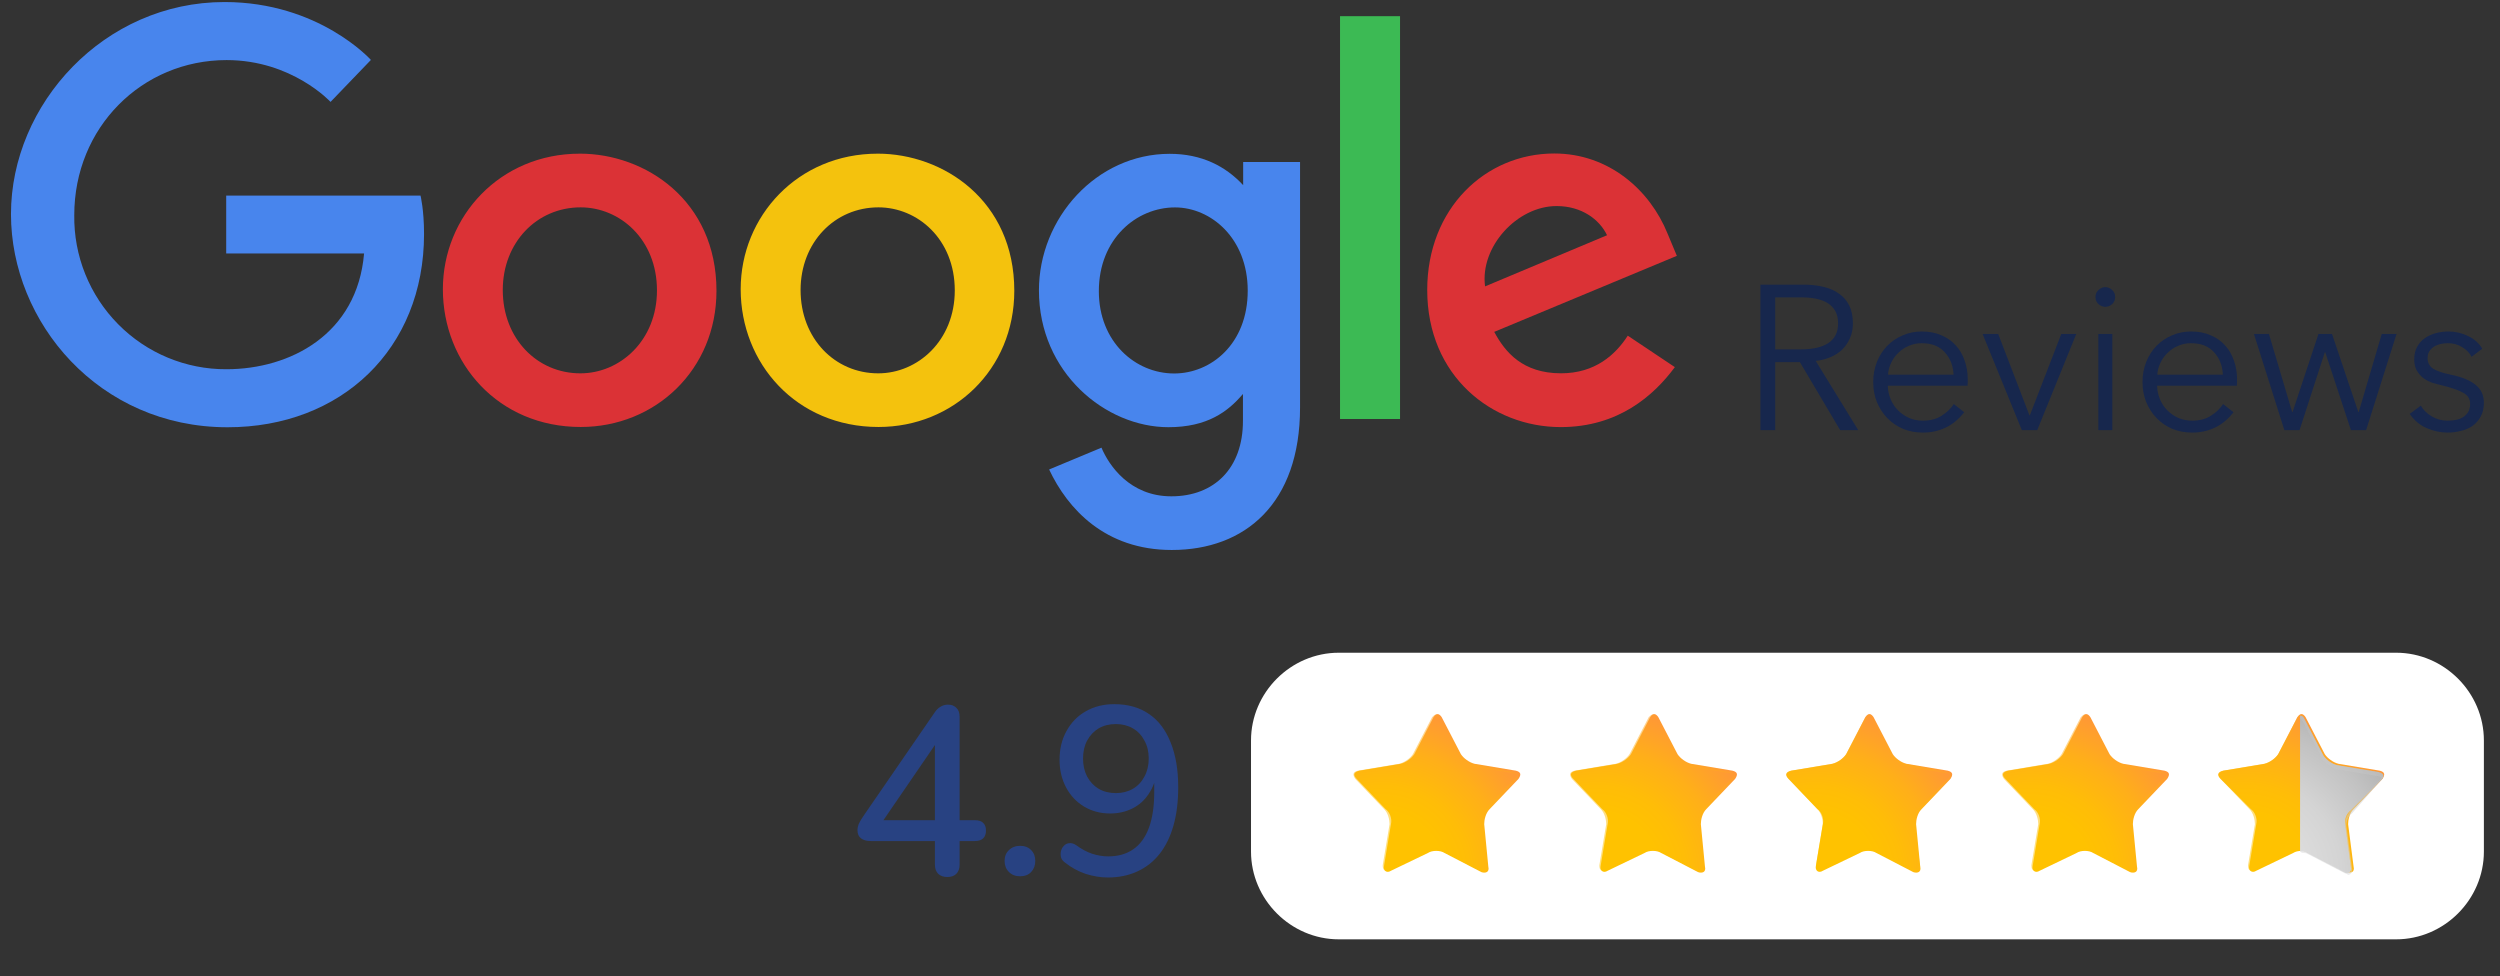 <svg xmlns="http://www.w3.org/2000/svg" width="146" height="57" viewBox="0 0 146 57" fill="none"><rect x="0" y="0" width="146" height="57" fill="#333333" stroke="none"/><path d="M24.562 11.422H13.21V14.802H21.262C20.863 19.533 16.934 21.563 13.224 21.563C12.049 21.569 10.884 21.339 9.798 20.887C8.712 20.436 7.727 19.772 6.9 18.934C6.072 18.096 5.419 17.102 4.979 16.008C4.539 14.915 4.321 13.744 4.337 12.565C4.337 7.448 8.284 3.509 13.235 3.509C17.054 3.509 19.304 5.951 19.304 5.951L21.661 3.5C21.661 3.5 18.633 0.119 13.111 0.119C6.08 0.119 0.641 6.073 0.641 12.505C0.641 18.807 5.757 24.952 13.289 24.952C19.914 24.952 24.764 20.398 24.764 13.664C24.764 12.242 24.558 11.422 24.558 11.422H24.562Z" fill="#4885ED"></path><path d="M33.861 8.974C29.202 8.974 25.864 12.628 25.864 16.889C25.864 21.214 29.101 24.936 33.915 24.936C38.273 24.936 41.842 21.594 41.842 16.982C41.842 11.705 37.69 8.973 33.861 8.973V8.974ZM33.906 12.109C36.196 12.109 38.367 13.967 38.367 16.962C38.367 19.891 36.205 21.803 33.895 21.803C31.356 21.803 29.362 19.764 29.362 16.938C29.362 14.172 31.338 12.109 33.913 12.109H33.906Z" fill="#DB3236"></path><path d="M51.253 8.974C46.595 8.974 43.256 12.628 43.256 16.889C43.256 21.214 46.493 24.936 51.308 24.936C55.665 24.936 59.235 21.594 59.235 16.982C59.235 11.705 55.082 8.973 51.253 8.973V8.974ZM51.298 12.109C53.589 12.109 55.759 13.967 55.759 16.962C55.759 19.891 53.598 21.803 51.288 21.803C48.749 21.803 46.754 19.764 46.754 16.938C46.754 14.172 48.731 12.109 51.306 12.109H51.298Z" fill="#F4C20D"></path><path d="M68.31 8.983C64.034 8.983 60.674 12.74 60.674 16.958C60.674 21.762 64.57 24.948 68.236 24.948C70.503 24.948 71.709 24.044 72.588 23.008V24.582C72.588 27.336 70.921 28.985 68.406 28.985C65.977 28.985 64.758 27.172 64.326 26.144L61.269 27.418C62.353 29.72 64.537 32.119 68.432 32.119C72.693 32.119 75.923 29.432 75.923 23.797V9.462H72.601V10.814C71.576 9.704 70.173 8.983 68.312 8.983H68.31ZM68.619 12.113C70.715 12.113 72.867 13.909 72.867 16.975C72.867 20.093 70.718 21.811 68.572 21.811C66.293 21.811 64.172 19.955 64.172 17.005C64.172 13.94 66.376 12.113 68.619 12.113Z" fill="#4885ED"></path><path d="M90.769 8.964C86.737 8.964 83.35 12.184 83.35 16.934C83.35 21.961 87.125 24.942 91.147 24.942C94.513 24.942 96.588 23.096 97.811 21.44L95.062 19.604C94.348 20.714 93.155 21.801 91.165 21.801C88.929 21.801 87.901 20.573 87.263 19.381L97.928 14.941L97.385 13.64C96.355 11.093 93.95 8.964 90.769 8.964ZM90.908 12.034C92.362 12.034 93.407 12.809 93.851 13.738L86.728 16.725C86.42 14.413 88.605 12.034 90.899 12.034H90.908Z" fill="#DB3236"></path><path d="M78.258 24.469H81.762V0.945H78.258V24.469Z" fill="#3CBA54"></path><path d="M103.673 25.119H102.809V16.623H105.305C105.721 16.623 106.105 16.663 106.457 16.743C106.817 16.823 107.125 16.955 107.381 17.139C107.645 17.315 107.849 17.547 107.993 17.835C108.137 18.123 108.209 18.475 108.209 18.891C108.209 19.203 108.153 19.487 108.041 19.743C107.929 19.999 107.777 20.223 107.585 20.415C107.393 20.599 107.165 20.747 106.901 20.859C106.637 20.971 106.349 21.043 106.037 21.075L108.521 25.119H107.465L105.113 21.147H103.673V25.119ZM103.673 20.403H105.173C105.869 20.403 106.405 20.279 106.781 20.031C107.157 19.775 107.345 19.395 107.345 18.891C107.345 18.611 107.293 18.375 107.189 18.183C107.085 17.991 106.941 17.835 106.757 17.715C106.573 17.595 106.349 17.507 106.085 17.451C105.821 17.395 105.529 17.367 105.209 17.367H103.673V20.403Z" fill="#17274D"></path><path d="M114.088 21.879C114.064 21.351 113.892 20.915 113.572 20.571C113.26 20.219 112.812 20.043 112.228 20.043C111.956 20.043 111.704 20.095 111.472 20.199C111.24 20.295 111.036 20.431 110.86 20.607C110.684 20.775 110.544 20.971 110.44 21.195C110.336 21.411 110.276 21.639 110.26 21.879H114.088ZM114.916 22.143C114.916 22.199 114.916 22.259 114.916 22.323C114.916 22.387 114.912 22.455 114.904 22.527H110.248C110.256 22.807 110.312 23.071 110.416 23.319C110.52 23.567 110.664 23.783 110.848 23.967C111.032 24.151 111.248 24.299 111.496 24.411C111.744 24.515 112.012 24.567 112.3 24.567C112.724 24.567 113.088 24.471 113.392 24.279C113.704 24.079 113.94 23.851 114.1 23.595L114.712 24.075C114.376 24.499 114.004 24.803 113.596 24.987C113.196 25.171 112.764 25.263 112.3 25.263C111.884 25.263 111.496 25.191 111.136 25.047C110.784 24.895 110.48 24.687 110.224 24.423C109.968 24.159 109.764 23.847 109.612 23.487C109.468 23.127 109.396 22.735 109.396 22.311C109.396 21.887 109.468 21.495 109.612 21.135C109.756 20.775 109.956 20.463 110.212 20.199C110.468 19.935 110.768 19.731 111.112 19.587C111.456 19.435 111.828 19.359 112.228 19.359C112.668 19.359 113.056 19.435 113.392 19.587C113.728 19.731 114.008 19.931 114.232 20.187C114.456 20.435 114.624 20.727 114.736 21.063C114.856 21.399 114.916 21.759 114.916 22.143Z" fill="#17274D"></path><path d="M118.975 25.119H118.075L115.783 19.503H116.695L118.519 24.255H118.543L120.379 19.503H121.255L118.975 25.119Z" fill="#17274D"></path><path d="M123.359 25.119H122.543V19.503H123.359V25.119ZM123.527 17.343C123.527 17.511 123.467 17.651 123.347 17.763C123.227 17.867 123.095 17.919 122.951 17.919C122.807 17.919 122.675 17.867 122.555 17.763C122.435 17.651 122.375 17.511 122.375 17.343C122.375 17.175 122.435 17.039 122.555 16.935C122.675 16.823 122.807 16.767 122.951 16.767C123.095 16.767 123.227 16.823 123.347 16.935C123.467 17.039 123.527 17.175 123.527 17.343Z" fill="#17274D"></path><path d="M129.815 21.879C129.791 21.351 129.619 20.915 129.299 20.571C128.987 20.219 128.539 20.043 127.955 20.043C127.683 20.043 127.431 20.095 127.199 20.199C126.967 20.295 126.763 20.431 126.587 20.607C126.411 20.775 126.271 20.971 126.167 21.195C126.063 21.411 126.003 21.639 125.987 21.879H129.815ZM130.643 22.143C130.643 22.199 130.643 22.259 130.643 22.323C130.643 22.387 130.639 22.455 130.631 22.527H125.975C125.983 22.807 126.039 23.071 126.143 23.319C126.247 23.567 126.391 23.783 126.575 23.967C126.759 24.151 126.975 24.299 127.223 24.411C127.471 24.515 127.739 24.567 128.027 24.567C128.451 24.567 128.815 24.471 129.119 24.279C129.431 24.079 129.667 23.851 129.827 23.595L130.439 24.075C130.103 24.499 129.731 24.803 129.323 24.987C128.923 25.171 128.491 25.263 128.027 25.263C127.611 25.263 127.223 25.191 126.863 25.047C126.511 24.895 126.207 24.687 125.951 24.423C125.695 24.159 125.491 23.847 125.339 23.487C125.195 23.127 125.123 22.735 125.123 22.311C125.123 21.887 125.195 21.495 125.339 21.135C125.483 20.775 125.683 20.463 125.939 20.199C126.195 19.935 126.495 19.731 126.839 19.587C127.183 19.435 127.555 19.359 127.955 19.359C128.395 19.359 128.783 19.435 129.119 19.587C129.455 19.731 129.735 19.931 129.959 20.187C130.183 20.435 130.351 20.727 130.463 21.063C130.583 21.399 130.643 21.759 130.643 22.143Z" fill="#17274D"></path><path d="M132.506 19.503L133.862 24.063H133.886L135.398 19.503H136.19L137.726 24.063H137.75L139.094 19.503H139.958L138.182 25.119H137.294L135.794 20.571H135.77L134.294 25.119H133.406L131.63 19.503H132.506Z" fill="#17274D"></path><path d="M144.339 20.835C144.219 20.603 144.035 20.415 143.787 20.271C143.547 20.119 143.271 20.043 142.959 20.043C142.815 20.043 142.671 20.059 142.527 20.091C142.383 20.123 142.255 20.175 142.143 20.247C142.031 20.319 141.939 20.411 141.867 20.523C141.803 20.635 141.771 20.767 141.771 20.919C141.771 21.183 141.879 21.387 142.095 21.531C142.311 21.667 142.651 21.783 143.115 21.879C143.779 22.015 144.267 22.215 144.579 22.479C144.899 22.735 145.059 23.083 145.059 23.523C145.059 23.843 144.995 24.115 144.867 24.339C144.747 24.555 144.587 24.735 144.387 24.879C144.187 25.015 143.959 25.111 143.703 25.167C143.455 25.231 143.203 25.263 142.947 25.263C142.523 25.263 142.111 25.175 141.711 24.999C141.311 24.823 140.983 24.547 140.727 24.171L141.375 23.691C141.519 23.939 141.731 24.147 142.011 24.315C142.291 24.483 142.599 24.567 142.935 24.567C143.111 24.567 143.279 24.551 143.439 24.519C143.599 24.487 143.739 24.431 143.859 24.351C143.979 24.271 144.075 24.171 144.147 24.051C144.219 23.923 144.255 23.767 144.255 23.583C144.255 23.287 144.111 23.067 143.823 22.923C143.543 22.771 143.135 22.631 142.599 22.503C142.431 22.463 142.251 22.415 142.059 22.359C141.875 22.295 141.703 22.207 141.543 22.095C141.383 21.975 141.251 21.827 141.147 21.651C141.043 21.475 140.991 21.255 140.991 20.991C140.991 20.703 141.047 20.459 141.159 20.259C141.271 20.051 141.419 19.883 141.603 19.755C141.795 19.619 142.011 19.519 142.251 19.455C142.491 19.391 142.739 19.359 142.995 19.359C143.387 19.359 143.767 19.447 144.135 19.623C144.503 19.799 144.779 20.047 144.963 20.367L144.339 20.835Z" fill="#17274D"></path><path d="M145.059 49.731C145.059 52.535 142.736 54.857 139.933 54.857H78.185C75.382 54.857 73.059 52.535 73.059 49.731V43.244C73.059 40.441 75.382 38.119 78.185 38.119H139.933C142.736 38.119 145.059 40.441 145.059 43.244V49.731Z" fill="white"></path><path d="M86.918 50.612C86.999 50.933 86.758 51.013 86.518 50.933L84.356 49.812C84.115 49.651 83.635 49.651 83.395 49.812L81.232 50.853C80.992 51.013 80.752 50.853 80.832 50.532L81.232 48.13C81.312 47.809 81.152 47.409 80.912 47.249L79.23 45.487C78.99 45.247 79.07 45.086 79.39 45.006L81.793 44.606C82.113 44.526 82.434 44.285 82.594 44.045L83.715 41.883C83.875 41.643 84.035 41.643 84.195 41.883L85.317 44.045C85.477 44.285 85.797 44.526 86.118 44.606L88.52 45.006C88.841 45.086 88.841 45.247 88.68 45.487L86.999 47.249C86.758 47.489 86.678 47.889 86.678 48.13L86.918 50.612Z" fill="url(#paint0_radial_18429_276891)"></path><path opacity="0.5" d="M83.874 41.803C83.954 41.803 83.954 41.883 84.034 41.963L85.155 44.125C85.316 44.446 85.716 44.686 86.036 44.766L88.439 45.166C88.519 45.166 88.599 45.247 88.599 45.247C88.599 45.327 88.599 45.327 88.519 45.407L86.837 47.169C86.597 47.409 86.437 47.809 86.517 48.21L86.837 50.612C86.837 50.693 86.837 50.773 86.837 50.773C86.837 50.773 86.837 50.773 86.757 50.773C86.757 50.773 86.677 50.773 86.597 50.773L84.434 49.651C84.274 49.571 84.114 49.571 83.874 49.571C83.714 49.571 83.474 49.571 83.313 49.651L81.151 50.693C81.071 50.693 81.071 50.693 80.991 50.693C80.911 50.693 80.911 50.693 80.911 50.693C80.911 50.693 80.911 50.612 80.911 50.532L81.311 48.13C81.391 47.809 81.231 47.329 80.991 47.089L79.229 45.407C79.149 45.327 79.149 45.247 79.149 45.247C79.149 45.166 79.229 45.166 79.309 45.166L81.712 44.766C82.032 44.686 82.432 44.446 82.593 44.125L83.714 41.963C83.794 41.883 83.874 41.803 83.874 41.803ZM83.874 41.723C83.794 41.723 83.714 41.803 83.634 41.883L82.512 44.045C82.352 44.285 82.032 44.526 81.712 44.606L79.309 45.006C78.989 45.086 78.989 45.247 79.149 45.487L80.831 47.249C81.071 47.489 81.151 47.889 81.151 48.13L80.75 50.532C80.75 50.773 80.831 50.853 80.991 50.853C81.071 50.853 81.071 50.853 81.151 50.773L83.313 49.731C83.474 49.651 83.634 49.651 83.794 49.651C83.954 49.651 84.114 49.651 84.274 49.731L86.437 50.853C86.517 50.853 86.597 50.933 86.597 50.933C86.757 50.933 86.837 50.773 86.837 50.612L86.517 48.21C86.437 47.889 86.597 47.489 86.837 47.329L88.519 45.567C88.759 45.327 88.679 45.166 88.359 45.086L85.956 44.686C85.636 44.606 85.316 44.366 85.155 44.125L84.034 41.963C84.034 41.803 83.954 41.723 83.874 41.723Z" fill="url(#paint1_radial_18429_276891)"></path><path d="M99.57 50.612C99.65 50.933 99.41 51.013 99.17 50.933L97.008 49.812C96.767 49.651 96.287 49.651 96.046 49.812L93.884 50.853C93.644 51.013 93.404 50.853 93.484 50.532L93.884 48.13C93.964 47.809 93.804 47.409 93.564 47.249L91.882 45.487C91.642 45.247 91.722 45.086 92.042 45.006L94.445 44.606C94.765 44.526 95.085 44.285 95.246 44.045L96.367 41.883C96.527 41.643 96.687 41.643 96.847 41.883L97.969 44.045C98.129 44.285 98.449 44.526 98.769 44.606L101.172 45.006C101.493 45.086 101.493 45.247 101.332 45.487L99.65 47.249C99.41 47.489 99.33 47.889 99.33 48.13L99.57 50.612Z" fill="url(#paint2_radial_18429_276891)"></path><path opacity="0.5" d="M96.526 41.803C96.606 41.803 96.606 41.883 96.686 41.963L97.807 44.125C97.967 44.446 98.368 44.686 98.688 44.766L101.091 45.166C101.171 45.166 101.251 45.247 101.251 45.247C101.251 45.327 101.251 45.327 101.171 45.407L99.489 47.169C99.249 47.409 99.089 47.809 99.169 48.21L99.489 50.612C99.489 50.693 99.489 50.773 99.489 50.773C99.489 50.773 99.489 50.773 99.409 50.773C99.409 50.773 99.329 50.773 99.249 50.773L97.086 49.651C96.926 49.571 96.766 49.571 96.526 49.571C96.366 49.571 96.125 49.571 95.965 49.651L93.803 50.693C93.723 50.693 93.723 50.693 93.643 50.693C93.562 50.693 93.562 50.693 93.562 50.693C93.562 50.693 93.562 50.612 93.562 50.532L93.963 48.13C94.043 47.809 93.883 47.329 93.643 47.089L91.881 45.407C91.8 45.327 91.8 45.247 91.8 45.247C91.8 45.166 91.881 45.166 91.961 45.166L94.363 44.766C94.684 44.686 95.084 44.446 95.244 44.125L96.366 41.963C96.446 41.883 96.446 41.803 96.526 41.803ZM96.526 41.723C96.446 41.723 96.366 41.803 96.285 41.883L95.164 44.045C95.004 44.285 94.684 44.526 94.363 44.606L91.961 45.006C91.64 45.086 91.64 45.247 91.8 45.487L93.482 47.249C93.723 47.489 93.803 47.889 93.803 48.13L93.402 50.532C93.402 50.773 93.482 50.853 93.643 50.853C93.723 50.853 93.723 50.853 93.803 50.773L95.965 49.731C96.125 49.651 96.285 49.651 96.446 49.651C96.606 49.651 96.766 49.651 96.926 49.731L99.089 50.853C99.169 50.853 99.249 50.933 99.249 50.933C99.409 50.933 99.489 50.773 99.489 50.612L99.169 48.21C99.089 47.889 99.249 47.489 99.489 47.329L101.171 45.567C101.411 45.327 101.331 45.166 101.011 45.086L98.608 44.686C98.288 44.606 97.967 44.366 97.807 44.125L96.686 41.963C96.686 41.803 96.606 41.723 96.526 41.723Z" fill="url(#paint3_radial_18429_276891)"></path><path d="M112.14 50.612C112.221 50.933 111.98 51.013 111.74 50.933L109.578 49.812C109.337 49.651 108.857 49.651 108.617 49.812L106.454 50.853C106.214 51.013 105.974 50.853 106.054 50.532L106.454 48.13C106.534 47.809 106.374 47.409 106.134 47.249L104.452 45.487C104.212 45.247 104.292 45.086 104.612 45.006L107.015 44.606C107.335 44.526 107.656 44.285 107.816 44.045L108.937 41.883C109.097 41.643 109.257 41.643 109.417 41.883L110.539 44.045C110.699 44.285 111.019 44.526 111.34 44.606L113.742 45.006C114.063 45.086 114.063 45.247 113.902 45.487L112.221 47.249C111.98 47.489 111.9 47.889 111.9 48.13L112.14 50.612Z" fill="url(#paint4_radial_18429_276891)"></path><path opacity="0.5" d="M109.176 41.803C109.256 41.803 109.256 41.883 109.336 41.963L110.457 44.125C110.618 44.446 111.018 44.686 111.338 44.766L113.741 45.166C113.821 45.166 113.901 45.247 113.901 45.247C113.901 45.327 113.901 45.327 113.821 45.407L112.059 47.169C111.819 47.409 111.659 47.809 111.739 48.21L112.059 50.612C112.059 50.693 112.059 50.773 112.059 50.773C112.059 50.773 112.059 50.773 111.979 50.773C111.979 50.773 111.899 50.773 111.819 50.773L109.656 49.651C109.496 49.571 109.336 49.571 109.096 49.571C108.936 49.571 108.695 49.571 108.535 49.651L106.373 50.693C106.293 50.693 106.293 50.693 106.213 50.693C106.133 50.693 106.133 50.693 106.133 50.693C106.133 50.693 106.133 50.612 106.133 50.532L106.533 48.13C106.613 47.809 106.453 47.329 106.213 47.089L104.531 45.407C104.451 45.327 104.451 45.247 104.451 45.247C104.451 45.166 104.531 45.166 104.611 45.166L107.014 44.766C107.334 44.686 107.734 44.446 107.894 44.125L109.016 41.963C109.016 41.883 109.096 41.803 109.176 41.803ZM109.176 41.723C109.096 41.723 109.016 41.803 108.936 41.883L107.814 44.045C107.654 44.285 107.334 44.526 107.014 44.606L104.611 45.006C104.29 45.086 104.29 45.247 104.451 45.487L106.133 47.249C106.373 47.489 106.453 47.889 106.453 48.13L106.052 50.532C106.052 50.773 106.133 50.853 106.293 50.853C106.373 50.853 106.373 50.853 106.453 50.773L108.615 49.731C108.775 49.651 108.936 49.651 109.096 49.651C109.256 49.651 109.416 49.651 109.576 49.731L111.739 50.853C111.819 50.853 111.899 50.933 111.899 50.933C112.059 50.933 112.139 50.773 112.139 50.612L111.819 48.21C111.739 47.889 111.899 47.489 112.139 47.329L113.821 45.567C114.061 45.327 113.981 45.166 113.661 45.086L111.258 44.606C110.938 44.526 110.618 44.285 110.457 44.045L109.336 41.883C109.336 41.803 109.256 41.723 109.176 41.723Z" fill="url(#paint5_radial_18429_276891)"></path><path d="M124.801 50.612C124.881 50.933 124.64 51.013 124.4 50.933L122.238 49.812C121.998 49.651 121.517 49.651 121.277 49.812L119.114 50.853C118.874 51.013 118.634 50.853 118.714 50.532L119.114 48.13C119.194 47.809 119.034 47.409 118.794 47.249L117.112 45.487C116.872 45.247 116.952 45.086 117.272 45.006L119.675 44.606C119.995 44.526 120.316 44.285 120.476 44.045L121.597 41.883C121.757 41.643 121.917 41.643 122.078 41.883L123.199 44.045C123.359 44.285 123.679 44.526 124 44.606L126.402 45.006C126.723 45.086 126.723 45.247 126.563 45.487L124.881 47.249C124.64 47.489 124.56 47.889 124.56 48.13L124.801 50.612Z" fill="url(#paint6_radial_18429_276891)"></path><path opacity="0.5" d="M121.756 41.803C121.836 41.803 121.836 41.883 121.916 41.963L123.037 44.125C123.198 44.446 123.598 44.686 123.918 44.766L126.321 45.166C126.401 45.166 126.481 45.247 126.481 45.247C126.481 45.327 126.481 45.327 126.401 45.407L124.719 47.169C124.479 47.409 124.319 47.809 124.399 48.21L124.719 50.612C124.719 50.693 124.719 50.773 124.719 50.773C124.719 50.773 124.719 50.773 124.639 50.773C124.639 50.773 124.559 50.773 124.479 50.773L122.317 49.651C122.156 49.571 121.996 49.571 121.756 49.571C121.596 49.571 121.356 49.571 121.195 49.651L119.033 50.693C118.953 50.693 118.953 50.693 118.873 50.693C118.793 50.693 118.793 50.693 118.793 50.693C118.793 50.693 118.793 50.612 118.793 50.532L119.193 48.13C119.273 47.809 119.113 47.329 118.873 47.089L117.111 45.407C117.031 45.327 117.031 45.247 117.031 45.247C117.031 45.166 117.111 45.166 117.191 45.166L119.594 44.766C119.914 44.686 120.314 44.446 120.475 44.125L121.596 41.963C121.676 41.883 121.756 41.803 121.756 41.803ZM121.756 41.723C121.676 41.723 121.596 41.803 121.516 41.883L120.394 44.045C120.234 44.285 119.914 44.526 119.594 44.606L117.191 45.006C116.871 45.086 116.871 45.247 117.031 45.487L118.713 47.249C118.953 47.489 119.033 47.889 119.033 48.13L118.633 50.532C118.633 50.773 118.713 50.853 118.873 50.853C118.953 50.853 118.953 50.853 119.033 50.773L121.195 49.731C121.356 49.651 121.516 49.651 121.676 49.651C121.836 49.651 121.996 49.651 122.156 49.731L124.319 50.853C124.399 50.853 124.479 50.933 124.479 50.933C124.639 50.933 124.719 50.773 124.719 50.612L124.399 48.21C124.319 47.889 124.479 47.489 124.719 47.329L126.401 45.567C126.641 45.327 126.561 45.166 126.241 45.086L123.838 44.686C123.518 44.606 123.198 44.366 123.037 44.125L121.916 41.963C121.916 41.803 121.836 41.723 121.756 41.723Z" fill="url(#paint7_radial_18429_276891)"></path><path d="M137.45 50.612C137.53 50.933 137.29 51.013 137.05 50.933L134.887 49.812C134.647 49.651 134.167 49.651 133.926 49.812L131.764 50.853C131.524 51.013 131.283 50.853 131.364 50.532L131.764 48.13C131.844 47.809 131.684 47.409 131.444 47.249L129.682 45.487C129.441 45.247 129.522 45.086 129.842 45.006L132.245 44.606C132.565 44.526 132.885 44.285 133.045 44.045L134.167 41.883C134.327 41.643 134.487 41.643 134.647 41.883L135.768 44.045C135.929 44.285 136.249 44.526 136.569 44.606L138.972 45.006C139.292 45.086 139.292 45.247 139.132 45.487L137.45 47.249C137.21 47.489 137.13 47.889 137.13 48.13L137.45 50.612Z" fill="url(#paint8_radial_18429_276891)"></path><path opacity="0.5" d="M134.409 41.803C134.489 41.803 134.489 41.883 134.569 41.963L135.69 44.125C135.85 44.446 136.251 44.686 136.571 44.766L138.974 45.166C139.054 45.166 139.134 45.247 139.134 45.247C139.134 45.327 139.134 45.327 139.054 45.407L137.372 47.169C137.132 47.409 136.972 47.809 137.052 48.21L137.372 50.612C137.372 50.693 137.372 50.773 137.372 50.773C137.372 50.773 137.372 50.773 137.292 50.773C137.292 50.773 137.212 50.773 137.132 50.773L134.969 49.651C134.809 49.571 134.649 49.571 134.409 49.571C134.249 49.571 134.008 49.571 133.848 49.651L131.686 50.693C131.606 50.693 131.606 50.693 131.526 50.693C131.446 50.693 131.446 50.693 131.446 50.693C131.446 50.693 131.446 50.612 131.446 50.532L131.846 48.13C131.926 47.809 131.766 47.329 131.526 47.089L129.764 45.407C129.684 45.327 129.684 45.247 129.684 45.247C129.684 45.166 129.764 45.166 129.844 45.166L132.246 44.766C132.567 44.686 132.967 44.446 133.127 44.125L134.249 41.963C134.329 41.883 134.329 41.803 134.409 41.803ZM134.409 41.723C134.329 41.723 134.249 41.803 134.169 41.883L133.047 44.045C132.887 44.285 132.567 44.526 132.246 44.606L129.844 45.006C129.523 45.086 129.523 45.247 129.684 45.487L131.365 47.249C131.606 47.489 131.686 47.889 131.686 48.13L131.285 50.532C131.285 50.773 131.365 50.853 131.526 50.853C131.606 50.853 131.606 50.853 131.686 50.773L133.848 49.731C134.008 49.651 134.169 49.651 134.329 49.651C134.489 49.651 134.649 49.651 134.809 49.731L136.972 50.853C137.052 50.853 137.132 50.933 137.132 50.933C137.292 50.933 137.372 50.773 137.372 50.612L137.052 48.21C136.972 47.889 137.132 47.489 137.372 47.329L139.054 45.567C139.294 45.327 139.214 45.166 138.894 45.086L136.491 44.686C136.171 44.606 135.85 44.366 135.69 44.125L134.569 41.963C134.569 41.803 134.489 41.723 134.409 41.723Z" fill="url(#paint9_radial_18429_276891)"></path><path d="M139.049 45.567C139.29 45.327 139.21 45.166 138.889 45.086L136.487 44.686C136.166 44.606 135.846 44.366 135.686 44.125L134.564 41.963C134.484 41.803 134.404 41.803 134.324 41.803V49.731C134.484 49.731 134.645 49.731 134.725 49.812L136.887 50.933C137.127 51.093 137.368 50.933 137.287 50.612L136.967 48.21C136.887 47.889 137.047 47.489 137.287 47.329L139.049 45.567Z" fill="url(#paint10_radial_18429_276891)"></path><path opacity="0.5" d="M139.049 45.567C139.29 45.327 139.21 45.166 138.889 45.086L136.487 44.686C136.166 44.606 135.846 44.366 135.686 44.125L134.564 41.963C134.484 41.803 134.404 41.803 134.324 41.803V41.963C134.404 41.963 134.404 42.043 134.484 42.123L135.606 44.285C135.766 44.606 136.166 44.846 136.487 44.926L138.889 45.327C138.969 45.327 139.049 45.407 139.049 45.407C139.049 45.487 139.049 45.487 138.969 45.567L137.287 47.329C137.047 47.569 136.887 47.97 136.967 48.37L137.287 50.773C137.287 50.853 137.287 50.933 137.287 50.933C137.287 50.933 137.288 50.933 137.207 50.933C137.207 50.933 137.127 50.933 137.047 50.933L134.885 49.812C134.725 49.731 134.564 49.731 134.404 49.731V49.812C134.564 49.812 134.725 49.812 134.805 49.892L136.967 51.013C137.047 51.013 137.127 51.093 137.127 51.093C137.288 51.093 137.368 50.933 137.368 50.773L137.047 48.37C136.967 48.05 137.127 47.649 137.368 47.489L139.049 45.567Z" fill="url(#paint11_radial_18429_276891)"></path><path d="M55.327 51.217C55.103 51.217 54.926 51.156 54.795 51.035C54.665 50.904 54.599 50.727 54.599 50.503V49.117H50.847C50.614 49.117 50.427 49.065 50.287 48.963C50.147 48.86 50.077 48.701 50.077 48.487C50.077 48.365 50.105 48.235 50.161 48.095C50.227 47.955 50.339 47.773 50.497 47.549L54.571 41.627C54.674 41.468 54.791 41.351 54.921 41.277C55.052 41.193 55.201 41.151 55.369 41.151C55.565 41.151 55.724 41.211 55.845 41.333C55.976 41.445 56.041 41.622 56.041 41.865V47.899H56.923C57.147 47.899 57.311 47.95 57.413 48.053C57.525 48.155 57.581 48.305 57.581 48.501C57.581 48.706 57.525 48.86 57.413 48.963C57.311 49.065 57.147 49.117 56.923 49.117H56.041V50.503C56.041 50.727 55.976 50.904 55.845 51.035C55.724 51.156 55.551 51.217 55.327 51.217ZM54.599 47.899V42.957H54.977L51.323 48.291V47.899H54.599ZM59.578 51.175C59.307 51.175 59.088 51.091 58.92 50.923C58.752 50.755 58.668 50.54 58.668 50.279C58.668 50.017 58.752 49.807 58.92 49.649C59.088 49.481 59.307 49.397 59.578 49.397C59.849 49.397 60.063 49.481 60.222 49.649C60.381 49.807 60.46 50.017 60.46 50.279C60.46 50.54 60.381 50.755 60.222 50.923C60.063 51.091 59.849 51.175 59.578 51.175ZM64.692 51.245C64.281 51.245 63.852 51.175 63.404 51.035C62.965 50.885 62.564 50.666 62.2 50.377C62.079 50.293 61.999 50.19 61.962 50.069C61.934 49.938 61.934 49.817 61.962 49.705C61.99 49.583 62.046 49.481 62.13 49.397C62.214 49.303 62.317 49.252 62.438 49.243C62.569 49.224 62.704 49.261 62.844 49.355C63.161 49.588 63.474 49.756 63.782 49.859C64.1 49.961 64.412 50.013 64.72 50.013C65.299 50.013 65.789 49.873 66.19 49.593C66.591 49.313 66.895 48.893 67.1 48.333C67.305 47.773 67.408 47.077 67.408 46.247V45.057H67.562C67.497 45.551 67.338 45.985 67.086 46.359C66.844 46.732 66.526 47.017 66.134 47.213C65.742 47.409 65.308 47.507 64.832 47.507C64.263 47.507 63.754 47.371 63.306 47.101C62.858 46.83 62.508 46.457 62.256 45.981C62.004 45.505 61.878 44.968 61.878 44.371C61.878 43.736 62.014 43.176 62.284 42.691C62.555 42.196 62.928 41.813 63.404 41.543C63.889 41.263 64.445 41.123 65.07 41.123C65.873 41.123 66.549 41.314 67.1 41.697C67.651 42.07 68.071 42.621 68.36 43.349C68.659 44.077 68.808 44.949 68.808 45.967C68.808 46.816 68.715 47.567 68.528 48.221C68.341 48.874 68.071 49.425 67.716 49.873C67.362 50.321 66.927 50.661 66.414 50.895C65.91 51.128 65.336 51.245 64.692 51.245ZM65.168 46.317C65.541 46.317 65.873 46.233 66.162 46.065C66.451 45.897 66.675 45.659 66.834 45.351C67.002 45.043 67.086 44.693 67.086 44.301C67.086 43.899 67.002 43.549 66.834 43.251C66.675 42.943 66.451 42.705 66.162 42.537C65.873 42.369 65.541 42.285 65.168 42.285C64.785 42.285 64.45 42.369 64.16 42.537C63.88 42.705 63.656 42.943 63.488 43.251C63.33 43.549 63.25 43.899 63.25 44.301C63.25 44.693 63.33 45.043 63.488 45.351C63.656 45.659 63.88 45.897 64.16 46.065C64.45 46.233 64.785 46.317 65.168 46.317Z" fill="#284282"></path><defs><radialGradient id="paint0_radial_18429_276891" cx="0" cy="0" r="1" gradientUnits="userSpaceOnUse" gradientTransform="translate(80.685 51.046) scale(10.107 10.107)"><stop offset="0.355" stop-color="#FFC200"></stop><stop offset="0.508" stop-color="#FFBD07"></stop><stop offset="0.725" stop-color="#FFAF19"></stop><stop offset="0.978" stop-color="#FF9737"></stop><stop offset="1" stop-color="#FF953A"></stop></radialGradient><radialGradient id="paint1_radial_18429_276891" cx="0" cy="0" r="1" gradientUnits="userSpaceOnUse" gradientTransform="translate(79.915 53.551) scale(14.614 14.614)"><stop offset="0.355" stop-color="#FFC200"></stop><stop offset="0.508" stop-color="#FFBD07"></stop><stop offset="0.725" stop-color="#FFAF19"></stop><stop offset="0.978" stop-color="#FF9737"></stop><stop offset="1" stop-color="#FF953A"></stop></radialGradient><radialGradient id="paint2_radial_18429_276891" cx="0" cy="0" r="1" gradientUnits="userSpaceOnUse" gradientTransform="translate(93.309 51.046) scale(10.107 10.107)"><stop offset="0.355" stop-color="#FFC200"></stop><stop offset="0.508" stop-color="#FFBD07"></stop><stop offset="0.725" stop-color="#FFAF19"></stop><stop offset="0.978" stop-color="#FF9737"></stop><stop offset="1" stop-color="#FF953A"></stop></radialGradient><radialGradient id="paint3_radial_18429_276891" cx="0" cy="0" r="1" gradientUnits="userSpaceOnUse" gradientTransform="translate(92.54 53.551) scale(14.613)"><stop offset="0.355" stop-color="#FFC200"></stop><stop offset="0.508" stop-color="#FFBD07"></stop><stop offset="0.725" stop-color="#FFAF19"></stop><stop offset="0.978" stop-color="#FF9737"></stop><stop offset="1" stop-color="#FF953A"></stop></radialGradient><radialGradient id="paint4_radial_18429_276891" cx="0" cy="0" r="1" gradientUnits="userSpaceOnUse" gradientTransform="translate(105.932 51.046) scale(10.107)"><stop offset="0.355" stop-color="#FFC200"></stop><stop offset="0.508" stop-color="#FFBD07"></stop><stop offset="0.725" stop-color="#FFAF19"></stop><stop offset="0.978" stop-color="#FF9737"></stop><stop offset="1" stop-color="#FF953A"></stop></radialGradient><radialGradient id="paint5_radial_18429_276891" cx="0" cy="0" r="1" gradientUnits="userSpaceOnUse" gradientTransform="translate(105.162 53.551) scale(14.613 14.613)"><stop offset="0.355" stop-color="#FFC200"></stop><stop offset="0.508" stop-color="#FFBD07"></stop><stop offset="0.725" stop-color="#FFAF19"></stop><stop offset="0.978" stop-color="#FF9737"></stop><stop offset="1" stop-color="#FF953A"></stop></radialGradient><radialGradient id="paint6_radial_18429_276891" cx="0" cy="0" r="1" gradientUnits="userSpaceOnUse" gradientTransform="translate(118.564 51.046) scale(10.107 10.107)"><stop offset="0.355" stop-color="#FFC200"></stop><stop offset="0.508" stop-color="#FFBD07"></stop><stop offset="0.725" stop-color="#FFAF19"></stop><stop offset="0.978" stop-color="#FF9737"></stop><stop offset="1" stop-color="#FF953A"></stop></radialGradient><radialGradient id="paint7_radial_18429_276891" cx="0" cy="0" r="1" gradientUnits="userSpaceOnUse" gradientTransform="translate(117.794 53.551) scale(14.613)"><stop offset="0.355" stop-color="#FFC200"></stop><stop offset="0.508" stop-color="#FFBD07"></stop><stop offset="0.725" stop-color="#FFAF19"></stop><stop offset="0.978" stop-color="#FF9737"></stop><stop offset="1" stop-color="#FF953A"></stop></radialGradient><radialGradient id="paint8_radial_18429_276891" cx="0" cy="0" r="1" gradientUnits="userSpaceOnUse" gradientTransform="translate(131.186 51.046) scale(10.107)"><stop offset="0.355" stop-color="#FFC200"></stop><stop offset="0.508" stop-color="#FFBD07"></stop><stop offset="0.725" stop-color="#FFAF19"></stop><stop offset="0.978" stop-color="#FF9737"></stop><stop offset="1" stop-color="#FF953A"></stop></radialGradient><radialGradient id="paint9_radial_18429_276891" cx="0" cy="0" r="1" gradientUnits="userSpaceOnUse" gradientTransform="translate(130.419 53.551) scale(14.614 14.614)"><stop offset="0.355" stop-color="#FFC200"></stop><stop offset="0.508" stop-color="#FFBD07"></stop><stop offset="0.725" stop-color="#FFAF19"></stop><stop offset="0.978" stop-color="#FF9737"></stop><stop offset="1" stop-color="#FF953A"></stop></radialGradient><radialGradient id="paint10_radial_18429_276891" cx="0" cy="0" r="1" gradientUnits="userSpaceOnUse" gradientTransform="translate(131.183 51.046) scale(10.107 10.107)"><stop offset="0.355" stop-color="#DBDBDB"></stop><stop offset="0.549" stop-color="#D4D4D4"></stop><stop offset="0.823" stop-color="#C2C2C2"></stop><stop offset="0.995" stop-color="#B3B3B3"></stop></radialGradient><radialGradient id="paint11_radial_18429_276891" cx="0" cy="0" r="1" gradientUnits="userSpaceOnUse" gradientTransform="translate(130.415 53.551) scale(14.614 14.614)"><stop offset="0.355" stop-color="#DBDBDB"></stop><stop offset="0.549" stop-color="#D4D4D4"></stop><stop offset="0.823" stop-color="#C2C2C2"></stop><stop offset="0.995" stop-color="#B3B3B3"></stop></radialGradient></defs></svg>